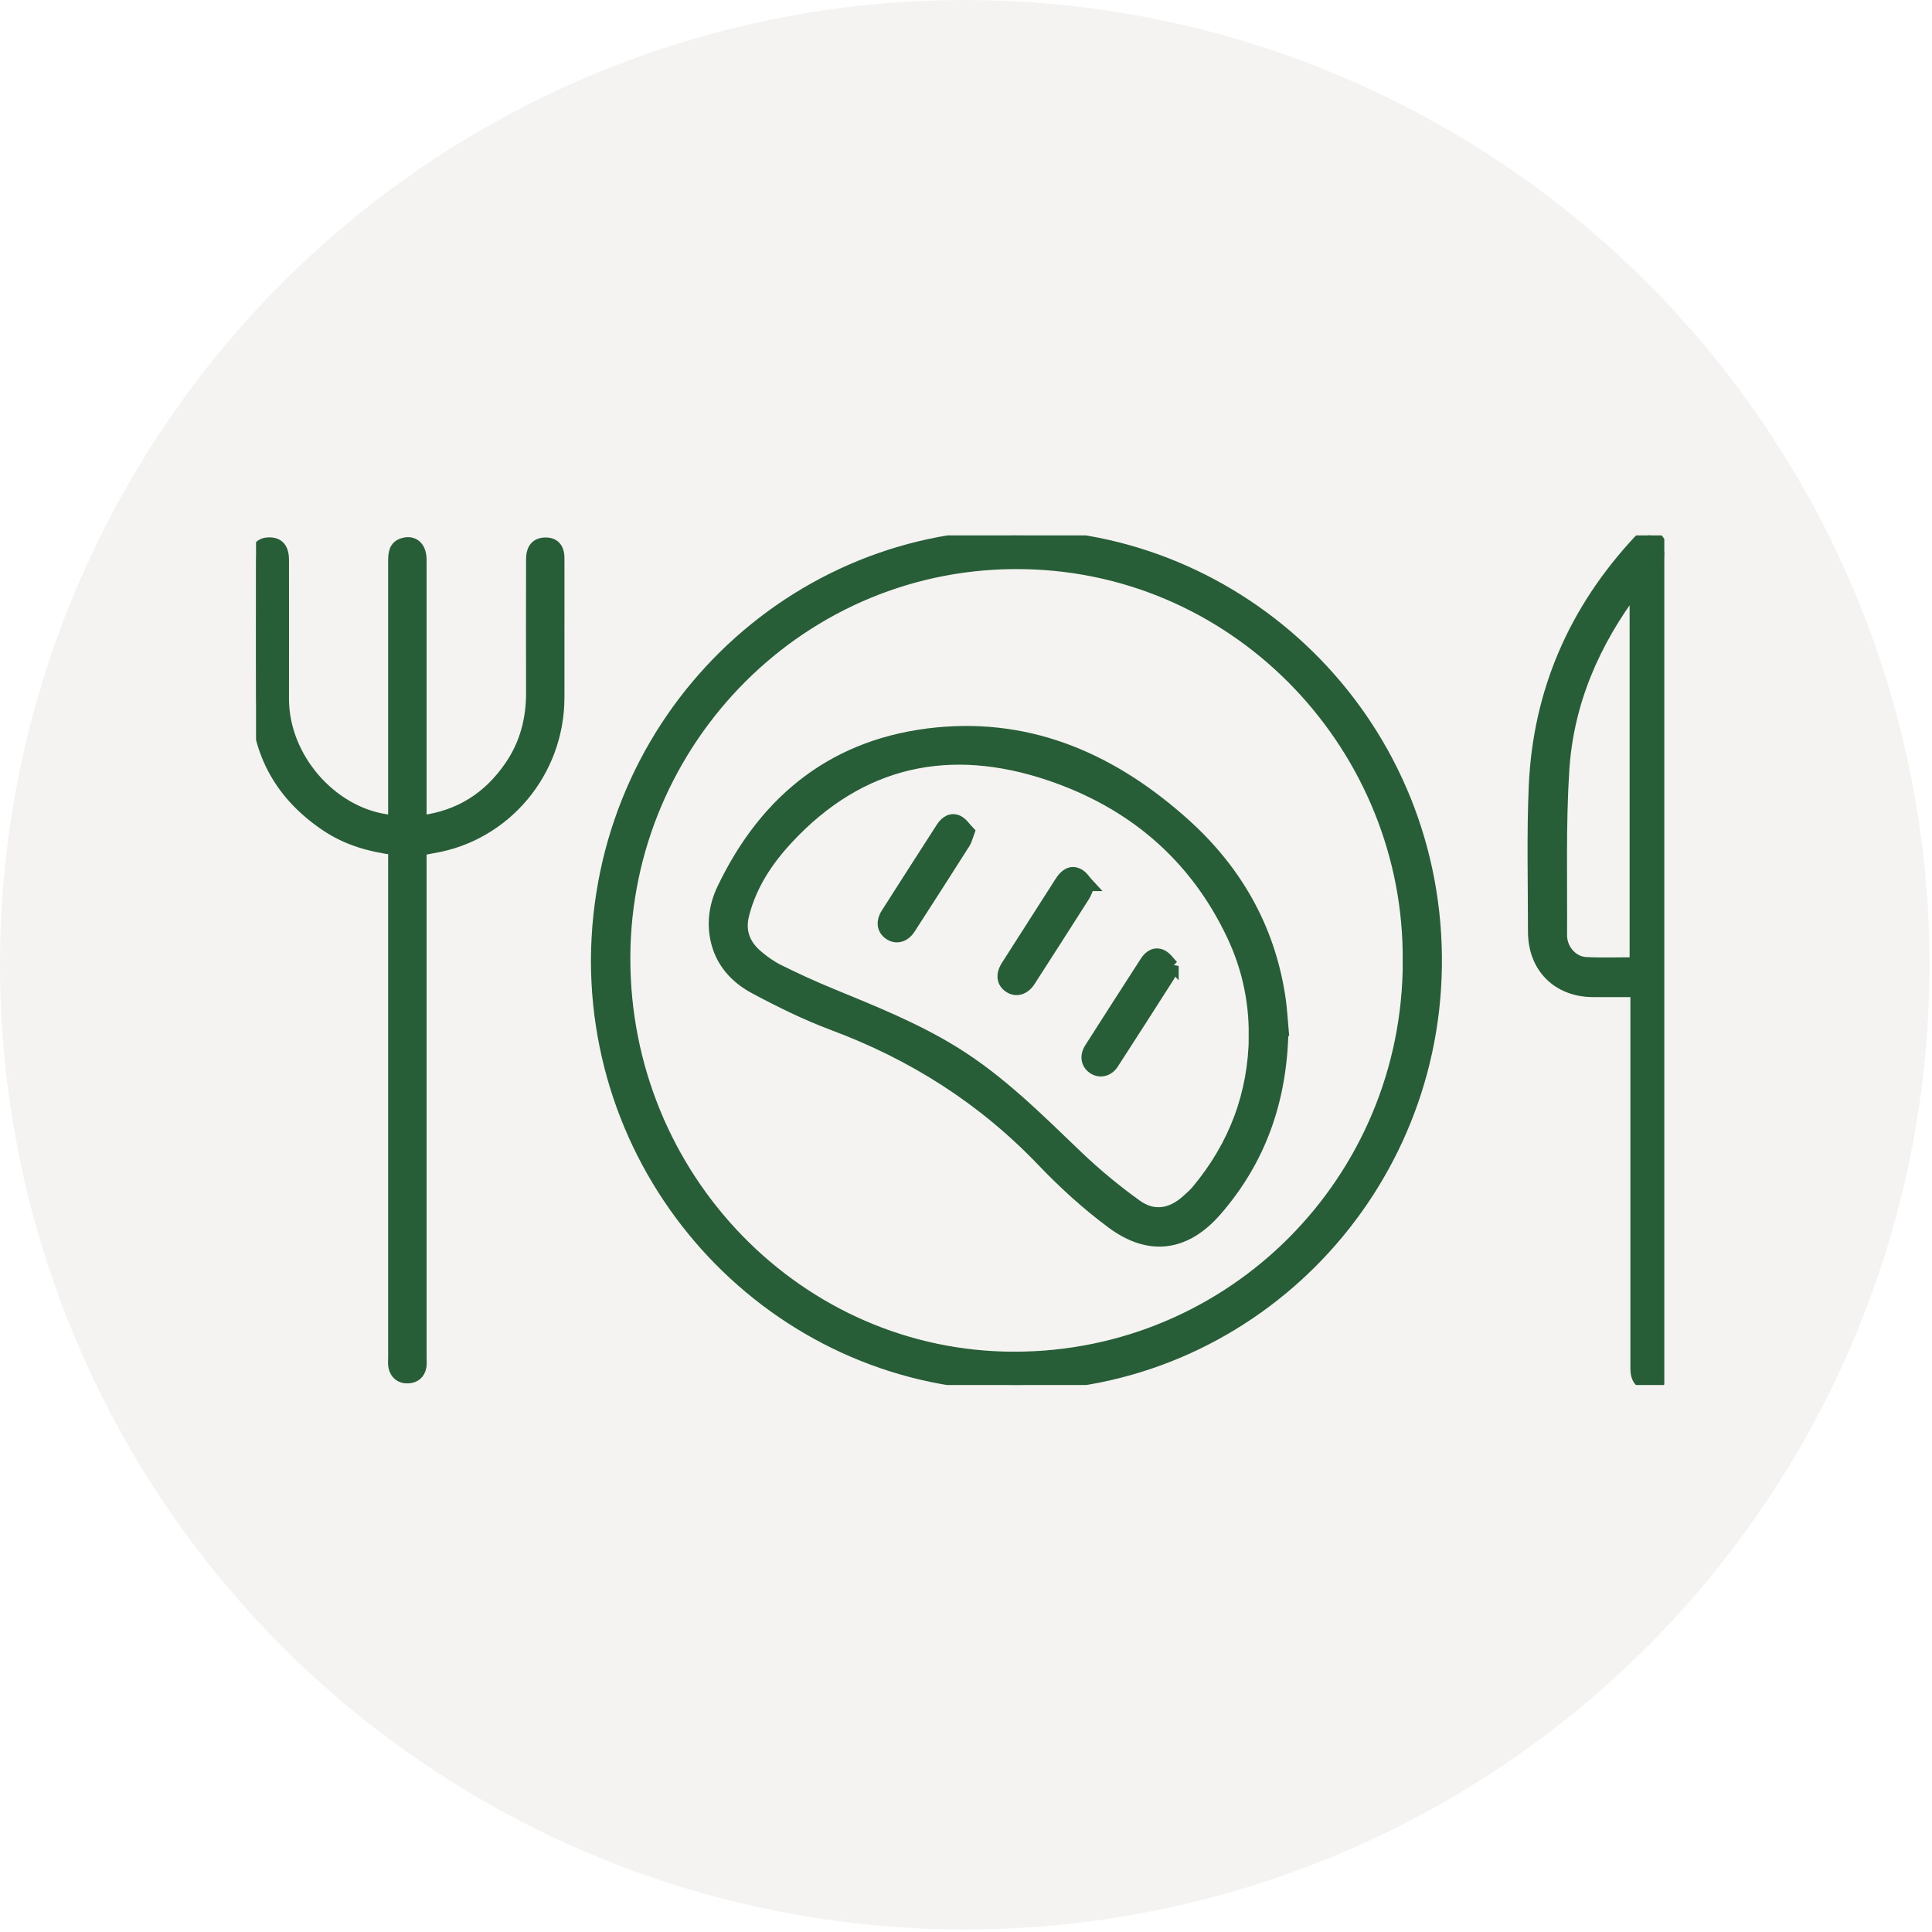 <svg width="166" height="166" viewBox="0 0 166 166" fill="none" xmlns="http://www.w3.org/2000/svg">
<circle cx="82.893" cy="82.893" r="82.893" fill="#D5D2CA" fill-opacity="0.25"/>
<g clip-path="url(#clip0_59_223)">
<path d="M51.273 82.5C51.369 61.769 68.191 45.62 88.069 46.014C107.38 46.395 123.709 62.537 123.388 83.137C123.08 102.927 107.072 119.014 87.317 119C67.452 118.993 51.267 102.595 51.273 82.493V82.5ZM121.022 82.576C121.193 64.454 106.71 48.755 88.001 48.402C68.888 48.042 53.715 63.665 53.66 82.244C53.598 101.204 68.669 116.64 87.146 116.64C105.896 116.64 121.029 101.432 121.029 82.576H121.022Z" fill="#275E37" stroke="#275E37"/>
<path d="M36.154 72.989V73.979C36.154 88.211 36.154 102.435 36.154 116.667C36.154 116.916 36.182 117.172 36.141 117.415C36.038 118.017 35.635 118.342 35.06 118.363C34.452 118.391 34.007 118.065 33.871 117.442C33.816 117.179 33.85 116.889 33.85 116.612C33.85 102.408 33.85 88.211 33.85 74.007V72.961C31.785 72.691 29.857 72.138 28.133 71.002C24.195 68.4 22.082 64.724 22.02 59.927C21.979 55.995 22.013 52.064 22.013 48.132C22.013 47.1 22.355 46.671 23.148 46.671C23.935 46.671 24.331 47.135 24.331 48.125C24.338 52.112 24.331 56.099 24.331 60.086C24.345 65.049 28.352 69.743 33.187 70.463C33.371 70.49 33.563 70.497 33.85 70.518V69.521C33.85 62.405 33.85 55.289 33.85 48.18C33.85 47.53 33.919 46.934 34.636 46.72C35.532 46.45 36.154 47.017 36.154 48.09C36.154 53.849 36.154 59.609 36.154 65.368V70.566C39.478 70.144 41.987 68.545 43.827 65.866C45.133 63.977 45.707 61.844 45.7 59.532C45.687 55.712 45.694 51.891 45.7 48.07C45.7 47.184 46.056 46.734 46.767 46.685C47.567 46.637 47.998 47.059 47.998 47.959C48.005 50.091 47.998 52.223 47.998 54.355C47.998 56.21 47.998 58.065 47.998 59.92C47.998 66.323 43.41 71.791 37.18 72.816C36.859 72.871 36.544 72.934 36.161 73.01L36.154 72.989Z" fill="#275E37" stroke="#275E37"/>
<path d="M140.594 85.172C139.246 85.172 138.043 85.179 136.839 85.172C133.831 85.151 131.786 83.088 131.786 80.056C131.786 75.876 131.67 71.688 131.854 67.521C132.217 59.408 135.294 52.41 140.792 46.498C141.195 46.062 141.701 45.834 142.173 46.138C142.529 46.367 142.741 46.872 142.939 47.287C143.035 47.488 142.96 47.779 142.96 48.028C142.96 71.037 142.96 94.039 142.96 117.048C142.96 117.408 142.96 117.775 142.871 118.114C142.713 118.73 142.283 119.028 141.647 118.979C141.045 118.931 140.703 118.564 140.614 117.982C140.573 117.712 140.587 117.429 140.587 117.152C140.587 106.852 140.587 96.552 140.587 86.252V85.172H140.594ZM140.518 82.749V50.458C136.935 55.206 134.706 60.37 134.337 66.164C134.036 70.878 134.173 75.619 134.145 80.347C134.138 81.572 135.075 82.659 136.238 82.728C137.646 82.805 139.069 82.749 140.518 82.749Z" fill="#275E37" stroke="#275E37"/>
<path d="M110.206 88.515C110.089 94.627 108.229 99.694 104.503 103.993C101.87 107.031 98.772 107.468 95.552 105.079C93.398 103.487 91.394 101.653 89.541 99.715C84.44 94.385 78.422 90.585 71.57 88.03C69.273 87.172 67.057 86.078 64.89 84.922C63.201 84.029 61.929 82.645 61.525 80.651C61.224 79.156 61.464 77.703 62.106 76.367C65.847 68.552 71.892 63.845 80.501 63C88.761 62.19 95.75 65.374 101.808 70.829C106.185 74.775 109.016 79.675 109.932 85.601C110.103 86.688 110.151 87.802 110.219 88.515H110.206ZM107.792 88.979C107.819 85.961 107.183 83.088 105.911 80.382C102.643 73.453 97.193 68.919 90.122 66.551C81.643 63.713 73.984 65.271 67.7 72.013C65.95 73.889 64.52 76.021 63.871 78.589C63.502 80.049 63.98 81.212 65.074 82.133C65.635 82.611 66.25 83.046 66.907 83.372C68.377 84.099 69.868 84.784 71.386 85.407C74.976 86.888 78.586 88.321 81.916 90.37C85.903 92.82 89.178 96.115 92.536 99.327C94.136 100.857 95.853 102.283 97.651 103.57C99.073 104.595 100.605 104.38 101.938 103.19C102.267 102.899 102.602 102.608 102.882 102.269C106.082 98.427 107.751 94.004 107.805 88.972L107.792 88.979Z" fill="#275E37" stroke="#275E37"/>
<path d="M93.56 76.062C93.368 76.492 93.287 76.755 93.143 76.983C91.591 79.42 90.031 81.856 88.466 84.286C88.001 84.999 87.31 85.193 86.722 84.805C86.127 84.41 86.031 83.739 86.51 82.992C88.049 80.576 89.594 78.167 91.139 75.751C91.502 75.183 91.994 74.796 92.637 75.107C93.02 75.294 93.273 75.751 93.567 76.062H93.56Z" fill="#275E37" stroke="#275E37"/>
<path d="M83.243 71.466C83.079 71.909 83.024 72.193 82.88 72.414C81.314 74.879 79.742 77.336 78.155 79.786C77.697 80.492 76.979 80.659 76.405 80.25C75.844 79.856 75.742 79.205 76.193 78.492C77.759 76.028 79.338 73.577 80.918 71.12C81.246 70.608 81.739 70.282 82.299 70.545C82.682 70.725 82.949 71.168 83.243 71.466Z" fill="#275E37" stroke="#275E37"/>
<path d="M100.773 82.998C100.616 83.421 100.568 83.67 100.438 83.871C98.838 86.376 97.238 88.882 95.617 91.381C95.193 92.032 94.462 92.163 93.908 91.769C93.374 91.388 93.258 90.723 93.668 90.08C95.248 87.595 96.848 85.117 98.442 82.638C98.777 82.112 99.269 81.822 99.83 82.092C100.213 82.278 100.479 82.708 100.773 83.005V82.998Z" fill="#275E37" stroke="#275E37"/>
</g>
<defs>
<clipPath id="clip0_59_223">
<rect width="121" height="73" fill="white" transform="translate(22 46)"/>
</clipPath>
</defs>
</svg>
